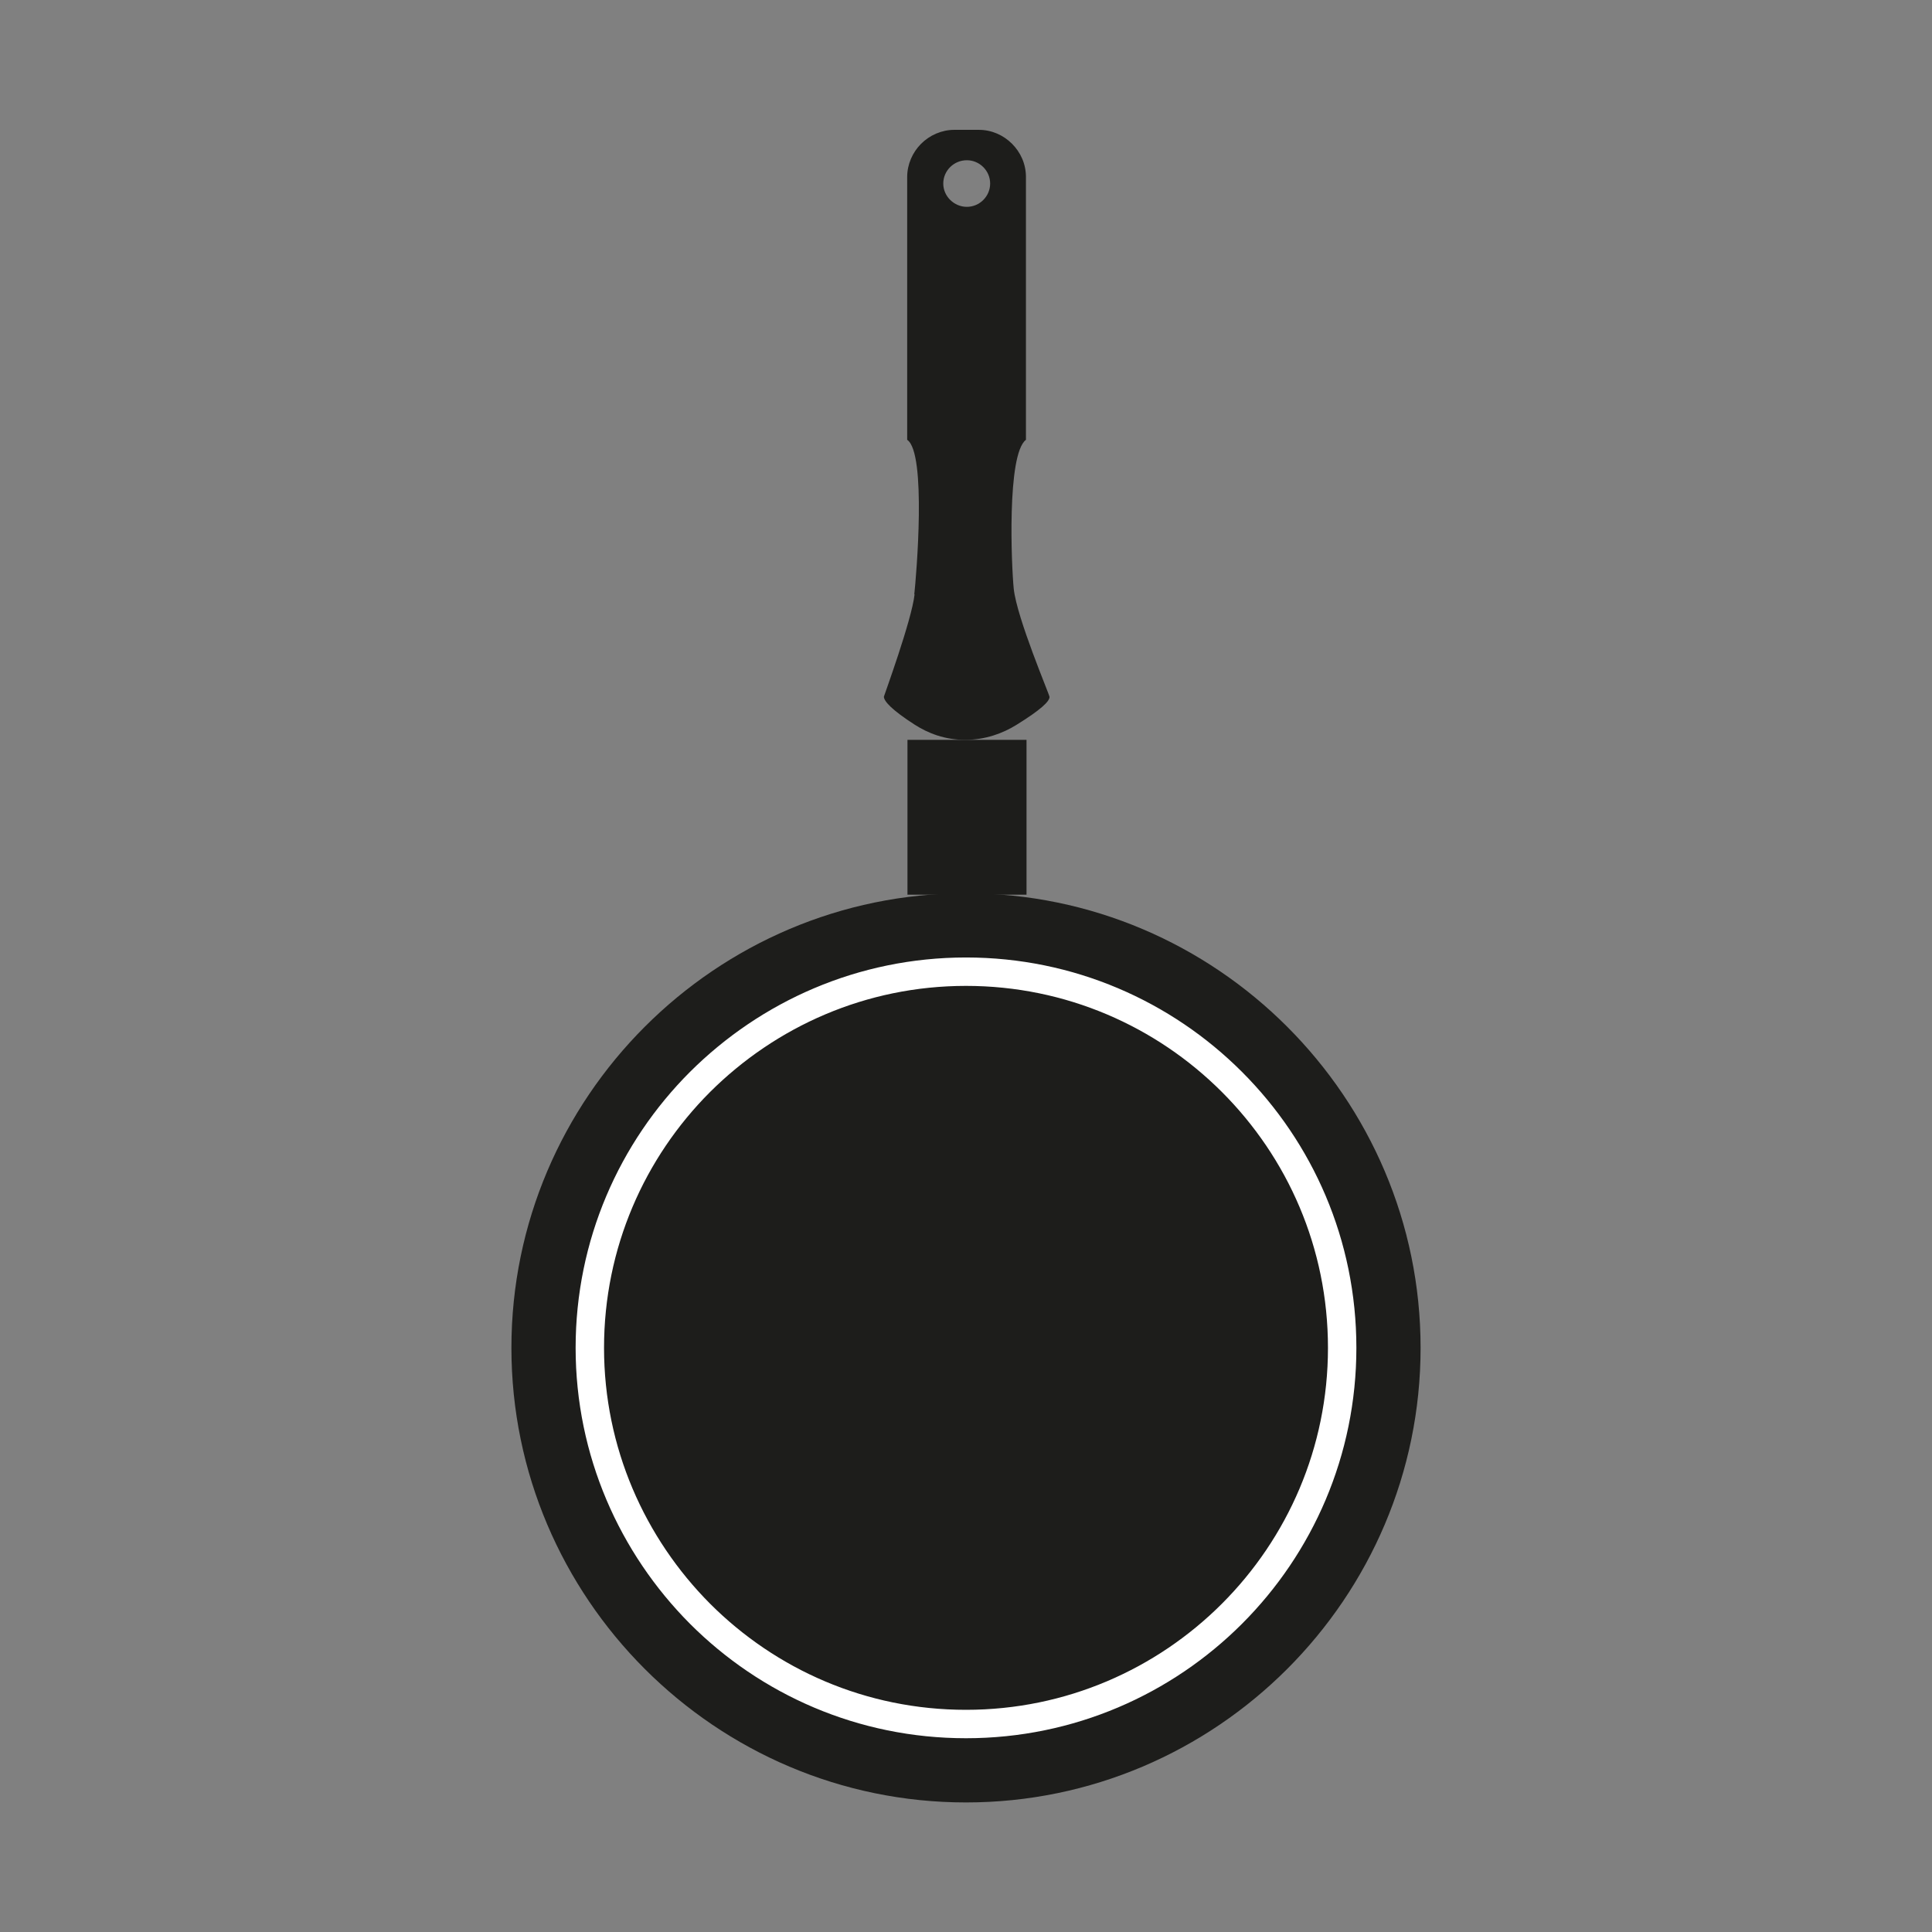 <?xml version="1.0" encoding="UTF-8"?>
<svg id="Capa_1" data-name="Capa 1" xmlns="http://www.w3.org/2000/svg" version="1.1" viewBox="0 0 68 68">
  <rect x="0" y="0" width="68" height="68" fill="#808080" stroke="none"/>
  <defs>
    <style>
      .cls-1 {
        fill: none;
        stroke: #fff;
        stroke-miterlimit: 10;
      }

      .cls-1, .cls-2 {
        fill-rule: evenodd;
      }

      .cls-2, .cls-3 {
        fill: #1d1d1b;
        stroke-width: 0px;
      }
    </style>
  </defs>
  <rect class="cls-3" x="31.94" y="26.04" width="4.19" height="5.45"/>
  <path class="cls-2" d="M34,31.44c-8.81,0-16,7.19-16,16,0,8.81,7.19,16,16,16,8.81,0,16-7.19,16-16,0-8.81-7.19-16-16-16Z"/>
  <path class="cls-1" d="M34,34.2h0c3.65,0,6.96,1.48,9.36,3.88,2.4,2.4,3.88,5.7,3.88,9.36,0,3.65-1.48,6.96-3.88,9.36-2.39,2.39-5.7,3.88-9.36,3.88s-6.96-1.48-9.36-3.88c-2.39-2.4-3.88-5.71-3.88-9.36,0-3.65,1.48-6.96,3.88-9.36,2.4-2.39,5.7-3.88,9.36-3.88Z"/>
  <path class="cls-2" d="M32.19,20.92c-.1.91-1.08,3.58-1.08,3.6,0,.16.28.47,1.09.99.47.3,1.06.53,1.77.53s1.33-.23,1.81-.53c.84-.52,1.16-.82,1.16-.98,0-.08-1.15-2.77-1.26-3.81-.08-.78-.25-4.73.43-5.24V6.23c0-.46-.19-.87-.49-1.17-.3-.3-.71-.49-1.17-.49h-.86c-.45,0-.87.19-1.17.49h0c-.3.3-.49.72-.49,1.17v9.25c.69.46.32,4.8.25,5.44ZM34.03,5.64c.45,0,.82.37.82.82s-.37.82-.82.82-.83-.37-.83-.82.37-.82.83-.82Z"/>
</svg>